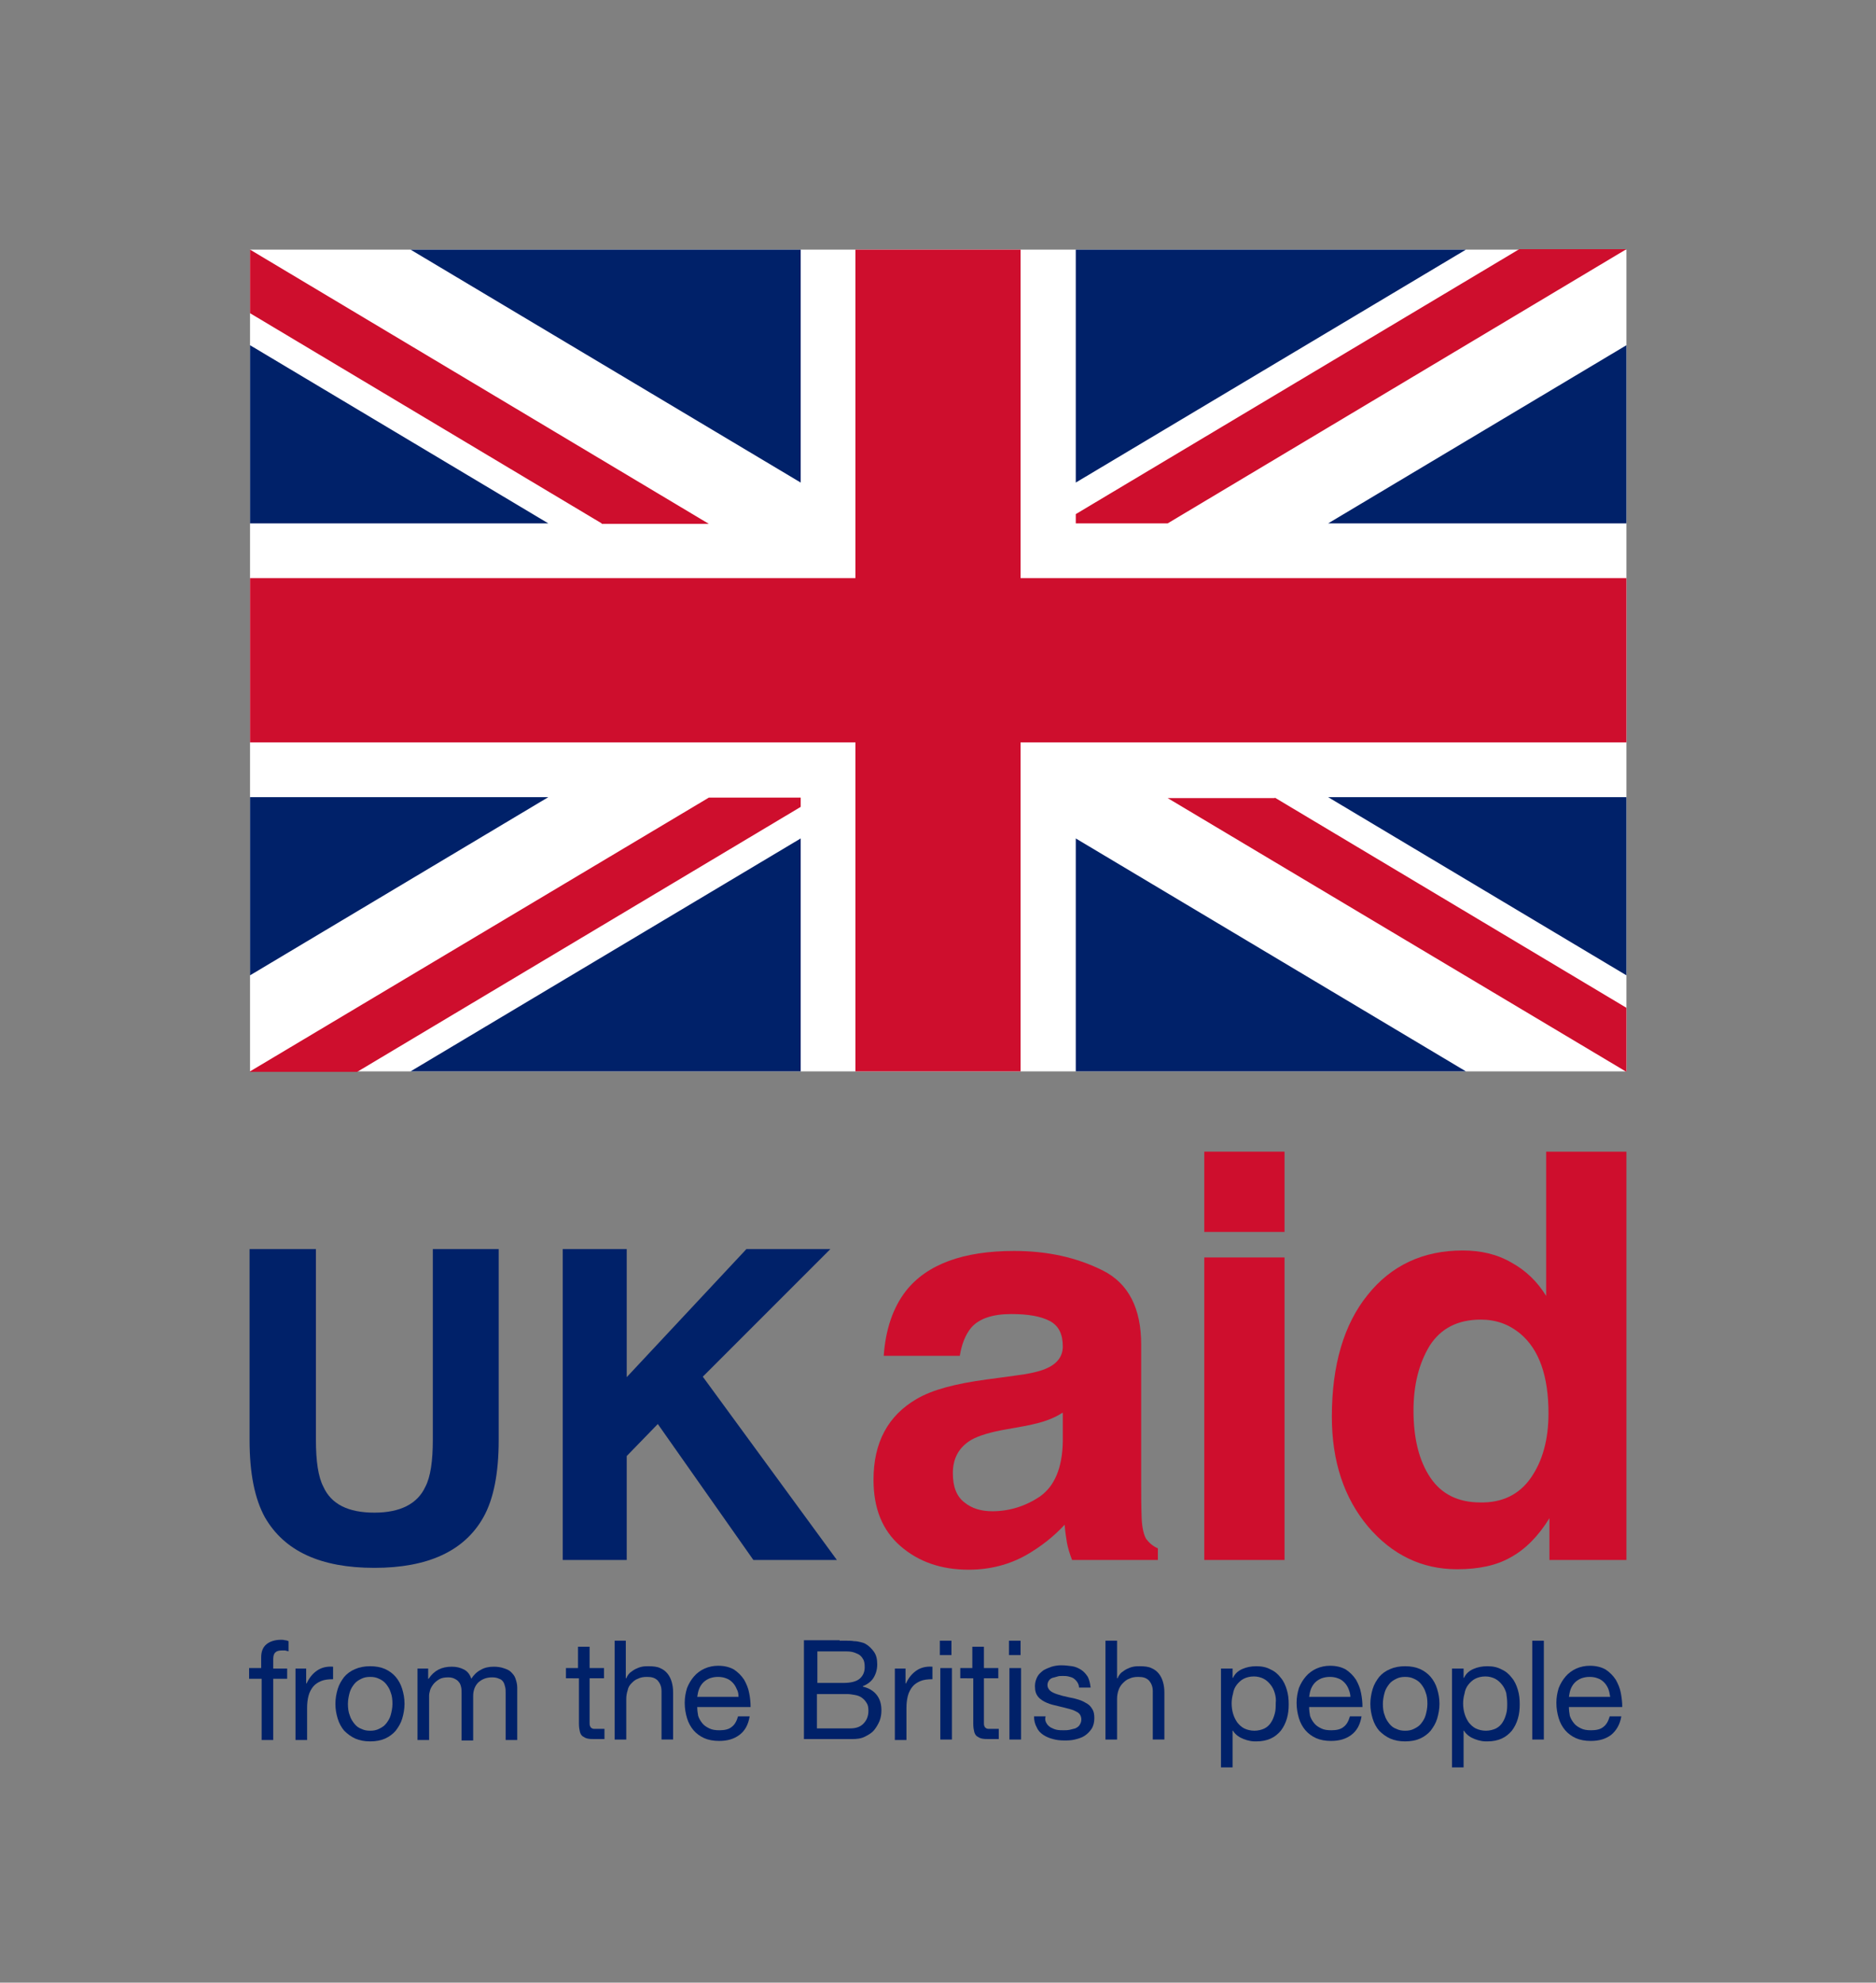 <svg xmlns="http://www.w3.org/2000/svg" xmlns:xlink="http://www.w3.org/1999/xlink" id="Layer_1" x="0px" y="0px" viewBox="0 0 404.4 427.3" style="enable-background:new 0 0 404.4 427.3;" xml:space="preserve">
<rect x="0" y="0" width="404.4" height="427.3" fill="#808080" stroke="none"/>
<style type="text/css">
	.st0{fill:#002169;}
	.st1{fill:#CE0E2D;}
	.st2{fill-rule:evenodd;clip-rule:evenodd;fill:#FFFFFF;}
	.st3{fill-rule:evenodd;clip-rule:evenodd;fill:#002169;}
	.st4{fill:none;}
</style>
<path class="st0" d="M53.9,269.2h14.2v41.1c0,4.6,0.5,8,1.6,10.1c1.7,3.8,5.4,5.6,11,5.6c5.6,0,9.3-1.9,11-5.6  c1.1-2.1,1.6-5.5,1.6-10.1v-41.1h14.2v41.2c0,7.1-1.1,12.7-3.3,16.6c-4.1,7.3-12,10.9-23.5,10.9c-11.6,0-19.4-3.6-23.6-10.9  c-2.2-4-3.3-9.5-3.3-16.6V269.2z"></path>
<polygon class="st0" points="121.3,269.2 135.1,269.2 135.1,296.8 160.9,269.2 179,269.2 151.5,296.7 180.4,336.2 162.4,336.2   141.8,306.9 135.1,313.8 135.1,336.2 121.3,336.2 "></polygon>
<path class="st1" d="M218.6,296.5c3.2-0.4,5.4-0.9,6.8-1.5c2.4-1,3.7-2.6,3.7-4.8c0-2.7-0.9-4.5-2.8-5.5c-1.9-1-4.6-1.5-8.3-1.5  c-4.1,0-7,1-8.7,3c-1.2,1.5-2,3.5-2.4,6h-16.4c0.4-5.7,2-10.4,4.8-14c4.5-5.7,12.3-8.6,23.3-8.6c7.2,0,13.5,1.4,19.1,4.2  c5.6,2.8,8.3,8.2,8.3,16v29.9c0,2.1,0,4.6,0.1,7.5c0.1,2.2,0.5,3.7,1,4.5c0.6,0.8,1.4,1.5,2.5,2v2.5h-18.5c-0.5-1.3-0.9-2.6-1.1-3.7  c-0.2-1.2-0.4-2.5-0.5-3.9c-2.4,2.6-5.1,4.7-8.2,6.5c-3.7,2.1-7.9,3.2-12.5,3.2c-5.9,0-10.8-1.7-14.7-5.1c-3.9-3.4-5.8-8.1-5.8-14.3  c0-8,3.1-13.8,9.3-17.4c3.4-2,8.4-3.3,15.1-4.2L218.6,296.5z M229,304.5c-1.1,0.7-2.2,1.2-3.3,1.6c-1.1,0.4-2.6,0.8-4.6,1.2  l-3.9,0.7c-3.6,0.6-6.2,1.4-7.8,2.3c-2.7,1.6-4,4-4,7.2c0,2.9,0.8,5,2.5,6.3c1.6,1.3,3.6,1.9,6,1.9c3.7,0,7.2-1.1,10.3-3.2  c3.1-2.2,4.8-6.1,4.9-11.8V304.5z"></path>
<rect x="259.6" y="248.2" class="st1" width="17.3" height="17.3"></rect>
<rect x="259.6" y="271" class="st1" width="17.3" height="65.2"></rect>
<path class="st1" d="M325.8,272.1c3.1,1.7,5.6,4.1,7.5,7.2v-31.1h17.3v88H334v-9c-2.4,3.9-5.2,6.7-8.3,8.4c-3.1,1.8-7,2.6-11.6,2.6  c-7.6,0-14-3.1-19.2-9.2c-5.2-6.2-7.8-14.1-7.8-23.7c0-11.1,2.6-19.9,7.7-26.2c5.1-6.4,12-9.6,20.5-9.6  C319.2,269.5,322.7,270.3,325.8,272.1 M330,318.5c2.5-3.6,3.8-8.2,3.8-13.9c0-8-2-13.7-6-17.1c-2.5-2.1-5.3-3.1-8.6-3.1  c-5,0-8.6,1.9-11,5.6c-2.3,3.8-3.5,8.4-3.5,14c0,6,1.2,10.8,3.6,14.4c2.4,3.6,6,5.4,10.8,5.4C323.8,323.9,327.5,322.1,330,318.5"></path>
<rect x="53.9" y="53.8" class="st2" width="296.7" height="177.1"></rect>
<polygon class="st3" points="350.6,112.8 350.6,74.4 286.3,112.8 "></polygon>
<polygon class="st3" points="172.6,53.8 88.5,53.8 172.6,104 "></polygon>
<polygon class="st3" points="53.9,171.8 53.9,210.2 118.2,171.8 "></polygon>
<polygon class="st3" points="231.9,53.8 231.9,104 316,53.8 "></polygon>
<polygon class="st3" points="53.9,74.4 53.9,112.8 118.2,112.8 "></polygon>
<polygon class="st3" points="350.6,210.2 350.6,171.8 286.3,171.8 "></polygon>
<polygon class="st3" points="88.5,230.9 172.6,230.9 172.6,180.7 "></polygon>
<polygon class="st3" points="231.9,230.9 316,230.9 231.9,180.7 "></polygon>
<path class="st1" d="M129.7,112.8L53.9,67.5V53.8l98.9,59.1H129.7z M274.8,171.9l75.8,45.3v13.8l-98.9-59H274.8z M231.9,110.8  l95.6-57.1h23.1l-98.9,59.1h-19.8V110.8z M53.9,230.9l98.9-59h19.8v2l-95.6,57.1H53.9z"></path>
<polygon class="st1" points="184.4,230.9 184.4,160 53.9,160 53.9,124.6 184.4,124.6 184.4,53.8 220,53.8 220,124.6 350.6,124.6   350.6,160 220,160 220,230.9 "></polygon>
<path class="st0" d="M53.7,361.7v-2.2h2.6v-2.3c0-1.3,0.4-2.2,1.1-2.8c0.7-0.6,1.8-1,3.2-1c0.2,0,0.5,0,0.8,0.1  c0.3,0,0.6,0.1,0.8,0.2v2.2c-0.2-0.1-0.5-0.1-0.7-0.2c-0.3,0-0.5,0-0.7,0c-0.6,0-1.1,0.1-1.4,0.4c-0.3,0.2-0.5,0.7-0.5,1.4v2.1h3  v2.2h-3v13.2h-2.5v-13.2H53.7z"></path>
<path class="st0" d="M66,359.5v3.3h0.1c0.6-1.3,1.4-2.2,2.3-2.8c0.9-0.6,2-0.9,3.4-0.8v2.7c-1,0-1.9,0.1-2.6,0.4  c-0.7,0.3-1.3,0.7-1.7,1.2c-0.4,0.5-0.8,1.2-1,2c-0.2,0.8-0.3,1.6-0.3,2.6v6.9h-2.5v-15.4H66z"></path>
<path class="st0" d="M72.8,364c0.3-1,0.8-1.8,1.4-2.6c0.6-0.7,1.4-1.3,2.4-1.7c0.9-0.4,2-0.6,3.2-0.6c1.2,0,2.3,0.2,3.2,0.6  c0.9,0.4,1.7,1,2.3,1.7c0.6,0.7,1.1,1.6,1.4,2.6c0.3,1,0.5,2,0.5,3.2c0,1.1-0.2,2.2-0.5,3.2c-0.3,1-0.8,1.8-1.4,2.6  c-0.6,0.7-1.4,1.3-2.3,1.7c-0.9,0.4-2,0.6-3.2,0.6c-1.2,0-2.3-0.2-3.2-0.6c-0.9-0.4-1.7-1-2.4-1.7c-0.6-0.7-1.1-1.6-1.4-2.6  c-0.3-1-0.5-2-0.5-3.2C72.3,366.1,72.5,365,72.8,364 M75.4,369.7c0.2,0.7,0.6,1.3,1,1.8c0.4,0.5,0.9,0.9,1.5,1.1  c0.6,0.3,1.2,0.4,1.9,0.4c0.7,0,1.3-0.1,1.9-0.4c0.6-0.3,1.1-0.6,1.5-1.1c0.4-0.5,0.8-1.1,1-1.8c0.2-0.7,0.4-1.6,0.4-2.5  c0-0.9-0.1-1.8-0.4-2.5c-0.2-0.7-0.6-1.3-1-1.8c-0.4-0.5-1-0.9-1.5-1.1c-0.6-0.3-1.2-0.4-1.9-0.4c-0.7,0-1.3,0.1-1.9,0.4  c-0.6,0.3-1.1,0.6-1.5,1.1c-0.4,0.5-0.8,1.1-1,1.8c-0.2,0.7-0.4,1.6-0.4,2.5C75,368.1,75.1,369,75.4,369.7"></path>
<path class="st0" d="M92.3,359.5v2.3h0.1c1.2-1.8,2.8-2.6,5-2.6c1,0,1.8,0.2,2.6,0.6c0.8,0.4,1.3,1.1,1.6,2c0.5-0.8,1.2-1.5,2-1.9  c0.8-0.5,1.8-0.7,2.8-0.7c0.8,0,1.5,0.1,2.1,0.3c0.6,0.2,1.2,0.4,1.6,0.8c0.4,0.4,0.8,0.8,1,1.4c0.2,0.6,0.4,1.2,0.4,2v11.3H109  v-10.1c0-0.5,0-0.9-0.1-1.3c-0.1-0.4-0.2-0.8-0.4-1.1c-0.2-0.3-0.5-0.6-0.9-0.7c-0.4-0.2-0.9-0.3-1.5-0.3c-1.3,0-2.2,0.4-3,1.1  c-0.7,0.7-1.1,1.7-1.1,2.9v9.6h-2.5v-10.1c0-0.5,0-1-0.1-1.4c-0.1-0.4-0.2-0.8-0.5-1.1c-0.2-0.3-0.5-0.5-0.9-0.7  c-0.4-0.2-0.8-0.3-1.4-0.3c-0.7,0-1.4,0.1-1.9,0.4c-0.5,0.3-1,0.7-1.3,1.1s-0.6,0.9-0.7,1.3c-0.1,0.4-0.2,0.8-0.2,1.1v9.6h-2.5  v-15.4H92.3z"></path>
<path class="st0" d="M130.2,359.5v2.2h-3.1v9.6c0,0.3,0,0.5,0.1,0.7c0.1,0.2,0.1,0.3,0.3,0.4c0.1,0.1,0.3,0.2,0.6,0.2  c0.2,0,0.6,0,1,0h1.2v2.2h-1.9c-0.7,0-1.2,0-1.7-0.1c-0.5-0.1-0.8-0.3-1.1-0.5c-0.3-0.2-0.5-0.6-0.6-1c-0.1-0.4-0.2-1-0.2-1.7v-9.8  H122v-2.2h2.6v-4.6h2.5v4.6H130.2z"></path>
<path class="st0" d="M134.9,353.6v8.1h0.1c0.2-0.5,0.5-0.9,0.8-1.2c0.4-0.3,0.8-0.6,1.2-0.8c0.4-0.2,0.9-0.4,1.4-0.5  c0.5-0.1,1-0.1,1.4-0.1c1,0,1.9,0.1,2.5,0.4c0.7,0.3,1.2,0.7,1.6,1.2c0.4,0.5,0.7,1.1,0.9,1.8c0.2,0.7,0.3,1.4,0.3,2.3v10.1h-2.5  v-10.4c0-1-0.3-1.7-0.8-2.3c-0.6-0.6-1.3-0.8-2.3-0.8c-0.8,0-1.4,0.1-2,0.4c-0.6,0.2-1,0.6-1.4,1c-0.4,0.4-0.7,0.9-0.8,1.5  c-0.2,0.6-0.3,1.2-0.3,1.9v8.7h-2.5v-21.3H134.9z"></path>
<path class="st0" d="M159.4,373.9c-1.2,0.9-2.6,1.3-4.4,1.3c-1.2,0-2.3-0.2-3.2-0.6c-0.9-0.4-1.7-1-2.3-1.7  c-0.6-0.7-1.1-1.6-1.4-2.6c-0.3-1-0.5-2.1-0.5-3.3c0-1.2,0.2-2.2,0.5-3.2c0.4-1,0.9-1.8,1.5-2.5c0.6-0.7,1.4-1.3,2.3-1.7  c0.9-0.4,1.9-0.6,2.9-0.6c1.4,0,2.5,0.3,3.4,0.8c0.9,0.6,1.6,1.3,2.2,2.2c0.5,0.9,0.9,1.8,1.1,2.9c0.2,1,0.3,2,0.3,3h-11.5  c0,0.7,0.1,1.3,0.2,1.9c0.2,0.6,0.5,1.1,0.9,1.6c0.4,0.5,0.9,0.8,1.5,1.1c0.6,0.3,1.3,0.4,2.2,0.4c1.1,0,2-0.2,2.6-0.7  c0.7-0.5,1.1-1.3,1.4-2.3h2.5C161.3,371.7,160.6,373,159.4,373.9 M158.8,364c-0.2-0.5-0.5-1-0.9-1.4s-0.8-0.7-1.4-0.9  c-0.5-0.2-1.1-0.3-1.7-0.3c-0.7,0-1.2,0.1-1.8,0.3c-0.5,0.2-1,0.5-1.4,0.9c-0.4,0.4-0.7,0.9-0.9,1.4c-0.2,0.5-0.3,1.1-0.4,1.7h8.9  C159.2,365.1,159.1,364.5,158.8,364"></path>
<path class="st0" d="M181,353.6c0.5,0,0.9,0,1.5,0c0.5,0,1,0,1.6,0.1c0.5,0,1,0.1,1.4,0.2c0.4,0.1,0.8,0.2,1.1,0.4  c0.7,0.4,1.3,1,1.8,1.7c0.5,0.7,0.7,1.6,0.7,2.7c0,1.1-0.3,2.1-0.8,2.9c-0.5,0.8-1.3,1.4-2.3,1.8v0.1c1.3,0.3,2.3,0.9,3,1.8  c0.7,0.9,1,2,1,3.3c0,0.8-0.1,1.5-0.4,2.3c-0.3,0.7-0.7,1.4-1.2,2c-0.5,0.6-1.2,1-2,1.4c-0.8,0.4-1.7,0.5-2.8,0.5h-10.3v-21.3H181z   M181.8,362.7c1.6,0,2.8-0.3,3.5-0.9c0.7-0.6,1.1-1.4,1.1-2.5c0-0.8-0.1-1.4-0.4-1.8c-0.2-0.4-0.6-0.8-1-1c-0.4-0.2-0.9-0.4-1.4-0.5  c-0.5-0.1-1.1-0.1-1.7-0.1h-5.7v6.8H181.8z M183.2,372.5c1.3,0,2.2-0.3,2.9-1c0.7-0.7,1.1-1.6,1.1-2.8c0-0.7-0.1-1.3-0.4-1.7  c-0.3-0.5-0.6-0.8-1-1.1c-0.4-0.3-0.9-0.5-1.5-0.6c-0.6-0.1-1.1-0.2-1.7-0.2h-6.5v7.4H183.2z"></path>
<path class="st0" d="M195.2,359.5v3.3h0.1c0.6-1.3,1.4-2.2,2.3-2.8c0.9-0.6,2-0.9,3.4-0.8v2.7c-1,0-1.9,0.1-2.6,0.4  c-0.7,0.3-1.3,0.7-1.7,1.2c-0.4,0.5-0.8,1.2-1,2c-0.2,0.8-0.3,1.6-0.3,2.6v6.9h-2.5v-15.4H195.2z"></path>
<path class="st0" d="M202.6,353.6h2.5v3.1h-2.5V353.6z M205.2,374.9h-2.5v-15.4h2.5V374.9z"></path>
<path class="st0" d="M215.2,359.5v2.2h-3.1v9.6c0,0.3,0,0.5,0.1,0.7c0.1,0.2,0.1,0.3,0.3,0.4c0.1,0.1,0.3,0.2,0.6,0.2  c0.2,0,0.6,0,1,0h1.2v2.2h-1.9c-0.7,0-1.2,0-1.7-0.1c-0.5-0.1-0.8-0.3-1.1-0.5c-0.3-0.2-0.5-0.6-0.6-1c-0.1-0.4-0.2-1-0.2-1.7v-9.8  H207v-2.2h2.6v-4.6h2.5v4.6H215.2z"></path>
<path class="st0" d="M217.5,353.6h2.5v3.1h-2.5V353.6z M220.1,374.9h-2.5v-15.4h2.5V374.9z"></path>
<path class="st0" d="M225.6,371.4c0.2,0.4,0.6,0.7,0.9,0.9c0.4,0.2,0.8,0.4,1.3,0.5c0.5,0.1,1,0.1,1.5,0.1c0.4,0,0.8,0,1.3-0.1  c0.4-0.1,0.8-0.2,1.2-0.3c0.4-0.2,0.7-0.4,0.9-0.7c0.2-0.3,0.4-0.7,0.4-1.2c0-0.7-0.3-1.2-0.7-1.5c-0.5-0.3-1.1-0.6-1.9-0.8  c-0.7-0.2-1.6-0.4-2.4-0.6c-0.9-0.2-1.7-0.4-2.4-0.7c-0.7-0.3-1.4-0.7-1.9-1.3c-0.5-0.6-0.7-1.3-0.7-2.3c0-0.8,0.2-1.4,0.5-2  c0.3-0.6,0.8-1,1.3-1.4c0.5-0.3,1.2-0.6,1.8-0.8c0.7-0.2,1.4-0.3,2-0.3c0.9,0,1.7,0.1,2.4,0.2c0.7,0.1,1.4,0.4,2,0.8  c0.6,0.4,1,0.9,1.4,1.5c0.3,0.6,0.5,1.4,0.6,2.3h-2.5c0-0.5-0.2-0.9-0.4-1.2c-0.2-0.3-0.5-0.6-0.8-0.8c-0.3-0.2-0.7-0.3-1.1-0.4  c-0.4-0.1-0.8-0.1-1.2-0.1c-0.4,0-0.8,0-1.1,0.1s-0.7,0.2-1.1,0.3c-0.3,0.1-0.6,0.3-0.8,0.6c-0.2,0.3-0.3,0.6-0.3,1  c0,0.4,0.2,0.8,0.5,1.1c0.3,0.3,0.7,0.5,1.2,0.7c0.5,0.2,1,0.3,1.6,0.5c0.6,0.1,1.2,0.3,1.8,0.4c0.6,0.1,1.3,0.3,1.9,0.5  c0.6,0.2,1.1,0.5,1.6,0.8c0.5,0.3,0.8,0.7,1.1,1.2c0.3,0.5,0.4,1.1,0.4,1.9c0,0.9-0.2,1.7-0.6,2.3c-0.4,0.6-0.9,1.1-1.5,1.5  c-0.6,0.4-1.3,0.6-2.1,0.8c-0.8,0.2-1.6,0.2-2.3,0.2c-0.9,0-1.7-0.1-2.4-0.3c-0.8-0.2-1.5-0.5-2.1-0.9c-0.6-0.4-1.1-0.9-1.4-1.6  c-0.4-0.7-0.6-1.5-0.6-2.4h2.5C225.2,370.6,225.4,371.1,225.6,371.4"></path>
<path class="st0" d="M240.8,353.6v8.1h0.1c0.2-0.5,0.5-0.9,0.8-1.2c0.4-0.3,0.8-0.6,1.2-0.8c0.4-0.2,0.9-0.4,1.4-0.5  c0.5-0.1,1-0.1,1.4-0.1c1,0,1.9,0.1,2.5,0.4c0.7,0.3,1.2,0.7,1.6,1.2c0.4,0.5,0.7,1.1,0.9,1.8c0.2,0.7,0.3,1.4,0.3,2.3v10.1h-2.5  v-10.4c0-1-0.3-1.7-0.8-2.3c-0.6-0.6-1.3-0.8-2.3-0.8c-0.8,0-1.4,0.1-2,0.4c-0.6,0.2-1,0.6-1.4,1c-0.4,0.4-0.7,0.9-0.9,1.5  c-0.2,0.6-0.3,1.2-0.3,1.9v8.7h-2.5v-21.3H240.8z"></path>
<path class="st0" d="M265.7,359.5v2.1h0.1c0.4-0.9,1.1-1.5,2-1.9c0.9-0.4,1.9-0.6,3-0.6c1.2,0,2.2,0.2,3.1,0.7  c0.9,0.4,1.6,1,2.2,1.8c0.6,0.7,1,1.6,1.3,2.6c0.3,1,0.4,2,0.4,3.1c0,1.1-0.1,2.1-0.4,3.1c-0.3,1-0.7,1.8-1.3,2.6  c-0.6,0.7-1.3,1.3-2.2,1.7c-0.9,0.4-1.9,0.6-3.1,0.6c-0.4,0-0.8,0-1.3-0.1c-0.5-0.1-0.9-0.2-1.4-0.4c-0.5-0.2-0.9-0.4-1.3-0.7  c-0.4-0.3-0.8-0.7-1-1.1h-0.1v7.9h-2.5v-21.3H265.7z M274.8,364.9c-0.2-0.7-0.5-1.3-0.9-1.8c-0.4-0.5-0.9-1-1.5-1.3  c-0.6-0.3-1.3-0.5-2.1-0.5c-0.9,0-1.6,0.2-2.2,0.5c-0.6,0.3-1.1,0.8-1.5,1.3c-0.4,0.5-0.7,1.2-0.8,1.9c-0.2,0.7-0.3,1.4-0.3,2.1  c0,0.8,0.1,1.5,0.3,2.2c0.2,0.7,0.5,1.3,0.9,1.9c0.4,0.5,0.9,1,1.5,1.3c0.6,0.3,1.4,0.5,2.2,0.5s1.6-0.2,2.2-0.5  c0.6-0.3,1.1-0.8,1.4-1.3c0.4-0.6,0.6-1.2,0.8-1.9c0.2-0.7,0.2-1.5,0.2-2.2C275.1,366.3,275,365.6,274.8,364.9"></path>
<path class="st0" d="M291.3,373.9c-1.2,0.9-2.6,1.3-4.4,1.3c-1.2,0-2.3-0.2-3.2-0.6c-0.9-0.4-1.7-1-2.3-1.7  c-0.6-0.7-1.1-1.6-1.4-2.6c-0.3-1-0.5-2.1-0.5-3.3c0-1.2,0.2-2.2,0.5-3.2c0.4-1,0.9-1.8,1.5-2.5c0.6-0.7,1.4-1.3,2.3-1.7  c0.9-0.4,1.9-0.6,2.9-0.6c1.4,0,2.5,0.3,3.4,0.8c0.9,0.6,1.6,1.3,2.2,2.2c0.5,0.9,0.9,1.8,1.1,2.9c0.2,1,0.3,2,0.3,3h-11.5  c0,0.7,0.1,1.3,0.2,1.9c0.2,0.6,0.5,1.1,0.9,1.6c0.4,0.5,0.9,0.8,1.5,1.1c0.6,0.3,1.3,0.4,2.2,0.4c1.1,0,2-0.2,2.6-0.7  c0.7-0.5,1.1-1.3,1.4-2.3h2.5C293.2,371.7,292.5,373,291.3,373.9 M290.7,364c-0.2-0.5-0.5-1-0.9-1.4s-0.8-0.7-1.4-0.9  c-0.5-0.2-1.1-0.3-1.7-0.3c-0.7,0-1.2,0.1-1.8,0.3c-0.5,0.2-1,0.5-1.4,0.9c-0.4,0.4-0.7,0.9-0.9,1.4c-0.2,0.5-0.3,1.1-0.4,1.7h8.9  C291.1,365.1,290.9,364.5,290.7,364"></path>
<path class="st0" d="M295.9,364c0.3-1,0.8-1.8,1.4-2.6c0.6-0.7,1.4-1.3,2.4-1.7c0.9-0.4,2-0.6,3.2-0.6c1.2,0,2.3,0.2,3.2,0.6  c0.9,0.4,1.7,1,2.3,1.7c0.6,0.7,1.1,1.6,1.4,2.6c0.3,1,0.5,2,0.5,3.2c0,1.1-0.2,2.2-0.5,3.2c-0.3,1-0.8,1.8-1.4,2.6  c-0.6,0.7-1.4,1.3-2.3,1.7c-0.9,0.4-2,0.6-3.2,0.6c-1.2,0-2.3-0.2-3.2-0.6c-0.9-0.4-1.7-1-2.4-1.7c-0.6-0.7-1.1-1.6-1.4-2.6  c-0.3-1-0.5-2-0.5-3.2C295.4,366.1,295.6,365,295.9,364 M298.5,369.7c0.2,0.7,0.6,1.3,1,1.8s0.9,0.9,1.5,1.1  c0.6,0.3,1.2,0.4,1.9,0.4c0.7,0,1.3-0.1,1.9-0.4c0.6-0.3,1.1-0.6,1.5-1.1c0.4-0.5,0.8-1.1,1-1.8c0.2-0.7,0.4-1.6,0.4-2.5  c0-0.9-0.1-1.8-0.4-2.5c-0.2-0.7-0.6-1.3-1-1.8c-0.4-0.5-1-0.9-1.5-1.1c-0.6-0.3-1.2-0.4-1.9-0.4c-0.7,0-1.3,0.1-1.9,0.4  c-0.6,0.3-1.1,0.6-1.5,1.1c-0.4,0.5-0.8,1.1-1,1.8c-0.2,0.7-0.4,1.6-0.4,2.5C298.1,368.1,298.2,369,298.5,369.7"></path>
<path class="st0" d="M315.5,359.5v2.1h0.1c0.4-0.9,1.1-1.5,2-1.9c0.9-0.4,1.9-0.6,3-0.6c1.2,0,2.2,0.2,3.1,0.7  c0.9,0.4,1.6,1,2.2,1.8c0.6,0.7,1,1.6,1.3,2.6c0.3,1,0.4,2,0.4,3.1c0,1.1-0.1,2.1-0.4,3.1c-0.3,1-0.7,1.8-1.3,2.6  c-0.6,0.7-1.3,1.3-2.2,1.7c-0.9,0.4-1.9,0.6-3.1,0.6c-0.4,0-0.8,0-1.3-0.1c-0.5-0.1-0.9-0.2-1.4-0.4c-0.5-0.2-0.9-0.4-1.3-0.7  c-0.4-0.3-0.8-0.7-1-1.1h-0.1v7.9H313v-21.3H315.5z M324.7,364.9c-0.2-0.7-0.5-1.3-0.9-1.8c-0.4-0.5-0.9-1-1.5-1.3  c-0.6-0.3-1.3-0.5-2.1-0.5c-0.9,0-1.6,0.2-2.2,0.5c-0.6,0.3-1.1,0.8-1.5,1.3c-0.4,0.5-0.7,1.2-0.8,1.9c-0.2,0.7-0.3,1.4-0.3,2.1  c0,0.8,0.1,1.5,0.3,2.2c0.2,0.7,0.5,1.3,0.9,1.9c0.4,0.5,0.9,1,1.5,1.3c0.6,0.3,1.4,0.5,2.2,0.5s1.6-0.2,2.2-0.5  c0.6-0.3,1.1-0.8,1.4-1.3c0.4-0.6,0.6-1.2,0.8-1.9c0.2-0.7,0.2-1.5,0.2-2.2C324.9,366.3,324.8,365.6,324.7,364.9"></path>
<rect x="330.3" y="353.6" class="st0" width="2.5" height="21.3"></rect>
<path class="st0" d="M347.3,373.9c-1.2,0.9-2.6,1.3-4.4,1.3c-1.2,0-2.3-0.2-3.2-0.6c-0.9-0.4-1.7-1-2.3-1.7  c-0.6-0.7-1.1-1.6-1.4-2.6c-0.3-1-0.5-2.1-0.5-3.3c0-1.2,0.2-2.2,0.5-3.2c0.4-1,0.9-1.8,1.5-2.5c0.6-0.7,1.4-1.3,2.3-1.7  c0.9-0.4,1.9-0.6,2.9-0.6c1.4,0,2.5,0.3,3.4,0.8c0.9,0.6,1.6,1.3,2.2,2.2c0.5,0.9,0.9,1.8,1.1,2.9s0.3,2,0.3,3h-11.5  c0,0.7,0.1,1.3,0.2,1.9c0.2,0.6,0.5,1.1,0.9,1.6c0.4,0.5,0.9,0.8,1.5,1.1c0.6,0.3,1.3,0.4,2.2,0.4c1.1,0,2-0.2,2.6-0.7  c0.7-0.5,1.1-1.3,1.4-2.3h2.5C349.2,371.7,348.4,373,347.3,373.9 M346.7,364c-0.2-0.5-0.5-1-0.9-1.4s-0.8-0.7-1.4-0.9  c-0.5-0.2-1.1-0.3-1.7-0.3c-0.7,0-1.2,0.1-1.8,0.3c-0.5,0.2-1,0.5-1.4,0.9c-0.4,0.4-0.7,0.9-0.9,1.4c-0.2,0.5-0.3,1.1-0.4,1.7h8.9  C347,365.1,346.9,364.5,346.7,364"></path>
<rect x="0" y="0" class="st4" width="404.4" height="427.3"></rect>
</svg>